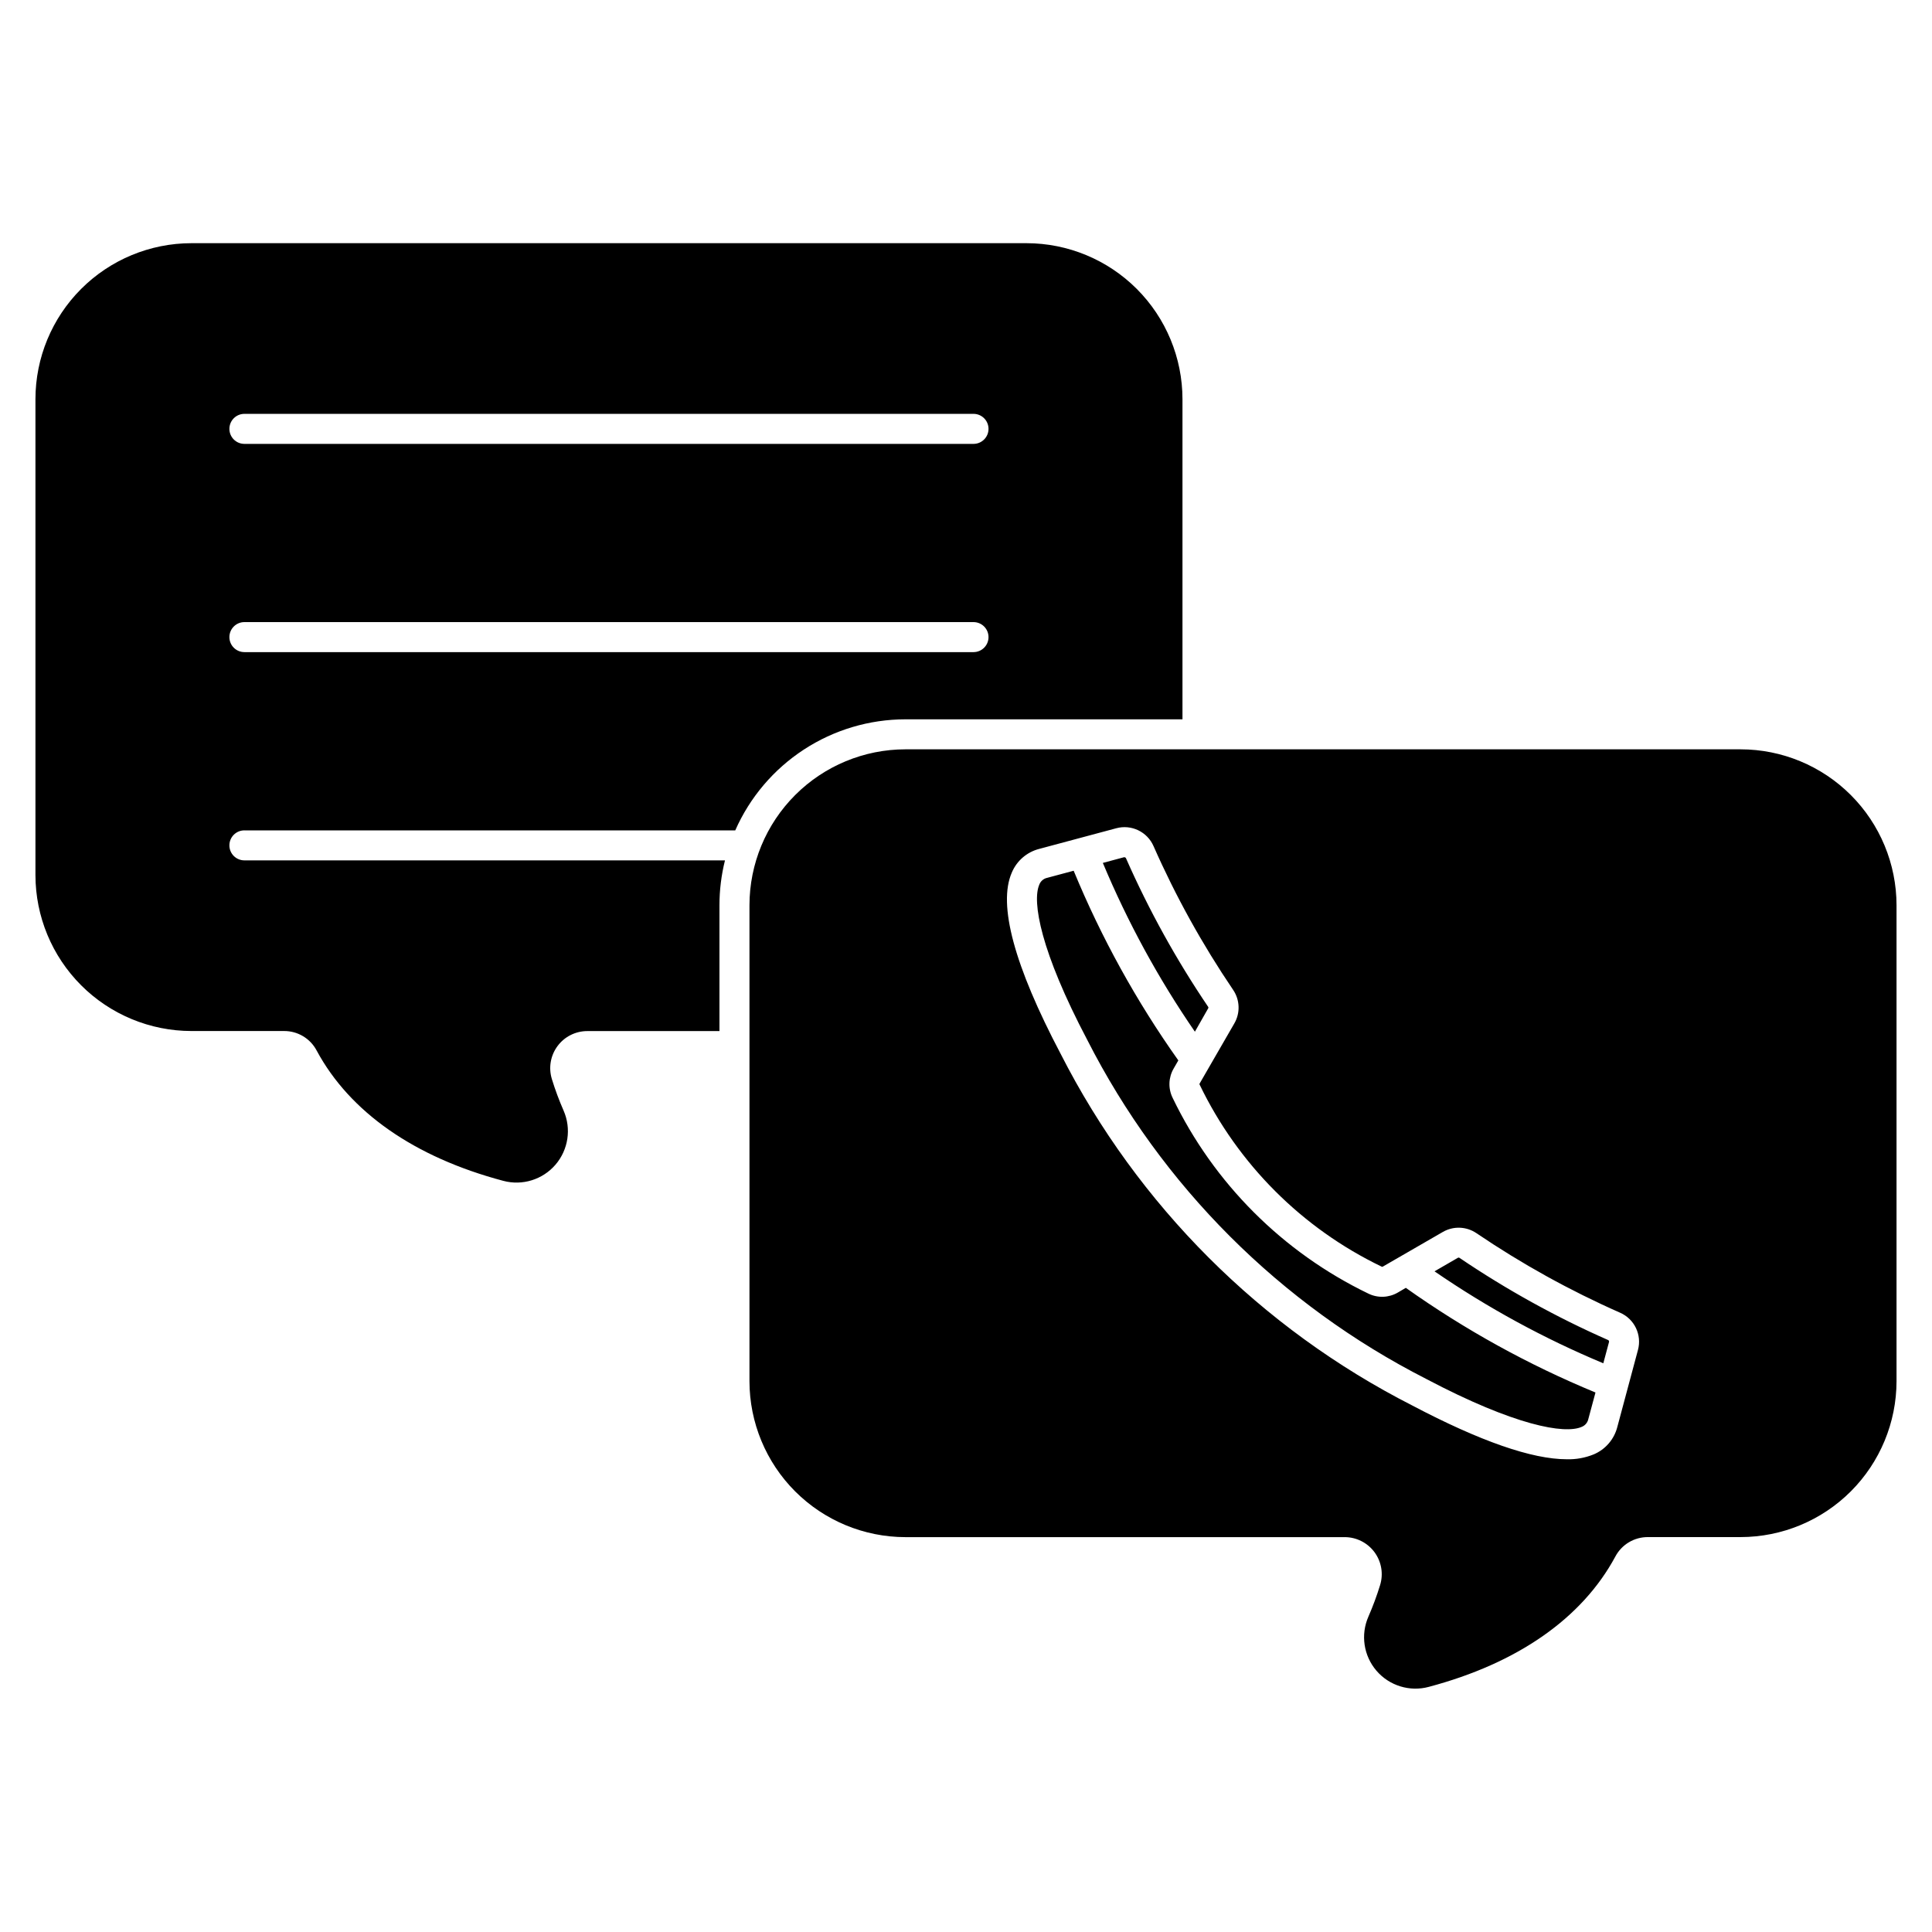 <?xml version="1.0" encoding="UTF-8"?>
<!-- Uploaded to: SVG Repo, www.svgrepo.com, Generator: SVG Repo Mixer Tools -->
<svg fill="#000000" width="800px" height="800px" version="1.1" viewBox="144 144 512 512" xmlns="http://www.w3.org/2000/svg">
 <path d="m208.77 364.06h130.08c3.856-8.746 10.168-16.184 18.172-21.41 8-5.227 17.352-8.012 26.906-8.023h73.441v-84.852c-0.012-10.957-4.367-21.461-12.113-29.211-7.75-7.75-18.254-12.105-29.211-12.117h-221.33c-10.957 0.012-21.465 4.371-29.211 12.121-7.75 7.75-12.105 18.258-12.109 29.219v126.12c0.012 10.957 4.367 21.461 12.113 29.207 7.75 7.75 18.254 12.105 29.207 12.117h24.535c3.629-0.031 6.977 1.965 8.668 5.176 8.793 16.324 25.891 28.262 49.438 34.523 5.059 1.359 10.449-0.309 13.859-4.281 3.41-3.977 4.242-9.555 2.133-14.348-1.188-2.715-2.223-5.496-3.094-8.328-0.922-2.984-0.371-6.231 1.488-8.742 1.855-2.512 4.797-3.992 7.922-3.984h35v-33.348c0-4.008 0.492-8 1.465-11.891h-127.36c-2.195 0-3.977-1.777-3.977-3.977 0-2.195 1.781-3.977 3.977-3.977zm0-110.38 193.22-0.004c2.195 0 3.977 1.781 3.977 3.981 0 2.195-1.781 3.977-3.977 3.977h-193.22c-2.195 0-3.977-1.781-3.977-3.977 0-2.199 1.781-3.981 3.977-3.981zm0 55.188 193.22-0.004c2.195 0 3.977 1.781 3.977 3.977 0 2.199-1.781 3.977-3.977 3.977h-193.22c-2.195 0-3.977-1.777-3.977-3.977 0-2.195 1.781-3.977 3.977-3.977zm396.5 33.711h-221.33c-10.957 0.008-21.461 4.367-29.207 12.113-7.746 7.746-12.105 18.25-12.117 29.207v126.13c0.012 10.957 4.367 21.461 12.113 29.211 7.75 7.746 18.254 12.105 29.211 12.117h116.39c3.121-0.008 6.062 1.473 7.922 3.984 1.855 2.512 2.406 5.758 1.484 8.742-0.871 2.832-1.906 5.613-3.09 8.328-2.109 4.793-1.281 10.371 2.129 14.348 3.41 3.973 8.801 5.641 13.859 4.281 23.547-6.258 40.645-18.195 49.438-34.523 1.695-3.211 5.039-5.203 8.672-5.172h24.531c10.953-0.012 21.457-4.367 29.207-12.113 7.746-7.746 12.102-18.25 12.117-29.203v-126.13c-0.012-10.957-4.371-21.461-12.117-29.207-7.746-7.746-18.25-12.105-29.207-12.113zm-27.195 159.18-5.457 20.363c-0.828 3.293-3.16 6.004-6.289 7.312-2.254 0.914-4.672 1.352-7.102 1.285-9.242 0-22.953-4.773-40.93-14.234-40.141-20.438-72.773-53.066-93.211-93.203-12.309-23.367-16.668-39.531-12.949-48.035v-0.004c1.312-3.129 4.019-5.461 7.312-6.289l20.363-5.457c4.016-1.09 8.227 0.93 9.891 4.742 5.867 13.293 12.918 26.031 21.07 38.059 1.828 2.668 1.953 6.152 0.324 8.941l-9.16 15.867v0.004c-0.086 0.105-0.086 0.262 0 0.371 10.141 21.043 27.125 38.027 48.172 48.168 0.109 0.082 0.262 0.082 0.375 0l15.863-9.16c2.793-1.625 6.269-1.496 8.941 0.324 12.027 8.152 24.766 15.203 38.059 21.07 3.805 1.668 5.812 5.867 4.727 9.875zm-7.684-2.059-1.496 5.586c-15.711-6.559-30.703-14.727-44.734-24.371l6.144-3.555 0.004 0.004c0.145-0.117 0.352-0.117 0.496 0 12.43 8.41 25.59 15.688 39.32 21.742 0.117 0.039 0.211 0.129 0.262 0.238 0.051 0.113 0.051 0.242 0.004 0.355zm-109.73-82.289c-9.652-14.031-17.824-29.02-24.395-44.73l5.586-1.5h0.137c0.184 0 0.348 0.113 0.418 0.281 6.055 13.73 13.332 26.891 21.742 39.32 0.121 0.145 0.121 0.352 0 0.496zm55.895 67.883v-0.004c15.656 11.109 32.516 20.414 50.262 27.738l-1.895 7.035c-0.203 0.953-0.875 1.738-1.785 2.082-4.504 1.973-17.676-0.328-41.145-12.695v-0.004c-38.703-19.707-70.164-51.172-89.867-89.879-12.363-23.461-14.664-36.637-12.695-41.137h-0.004c0.344-0.914 1.129-1.59 2.082-1.793l7.027-1.883h-0.004c7.324 17.746 16.629 34.605 27.738 50.262l-1.219 2.121c-1.402 2.383-1.516 5.312-0.297 7.793 10.922 22.672 29.219 40.969 51.891 51.895 2.484 1.215 5.414 1.105 7.801-0.293z"/>
</svg>